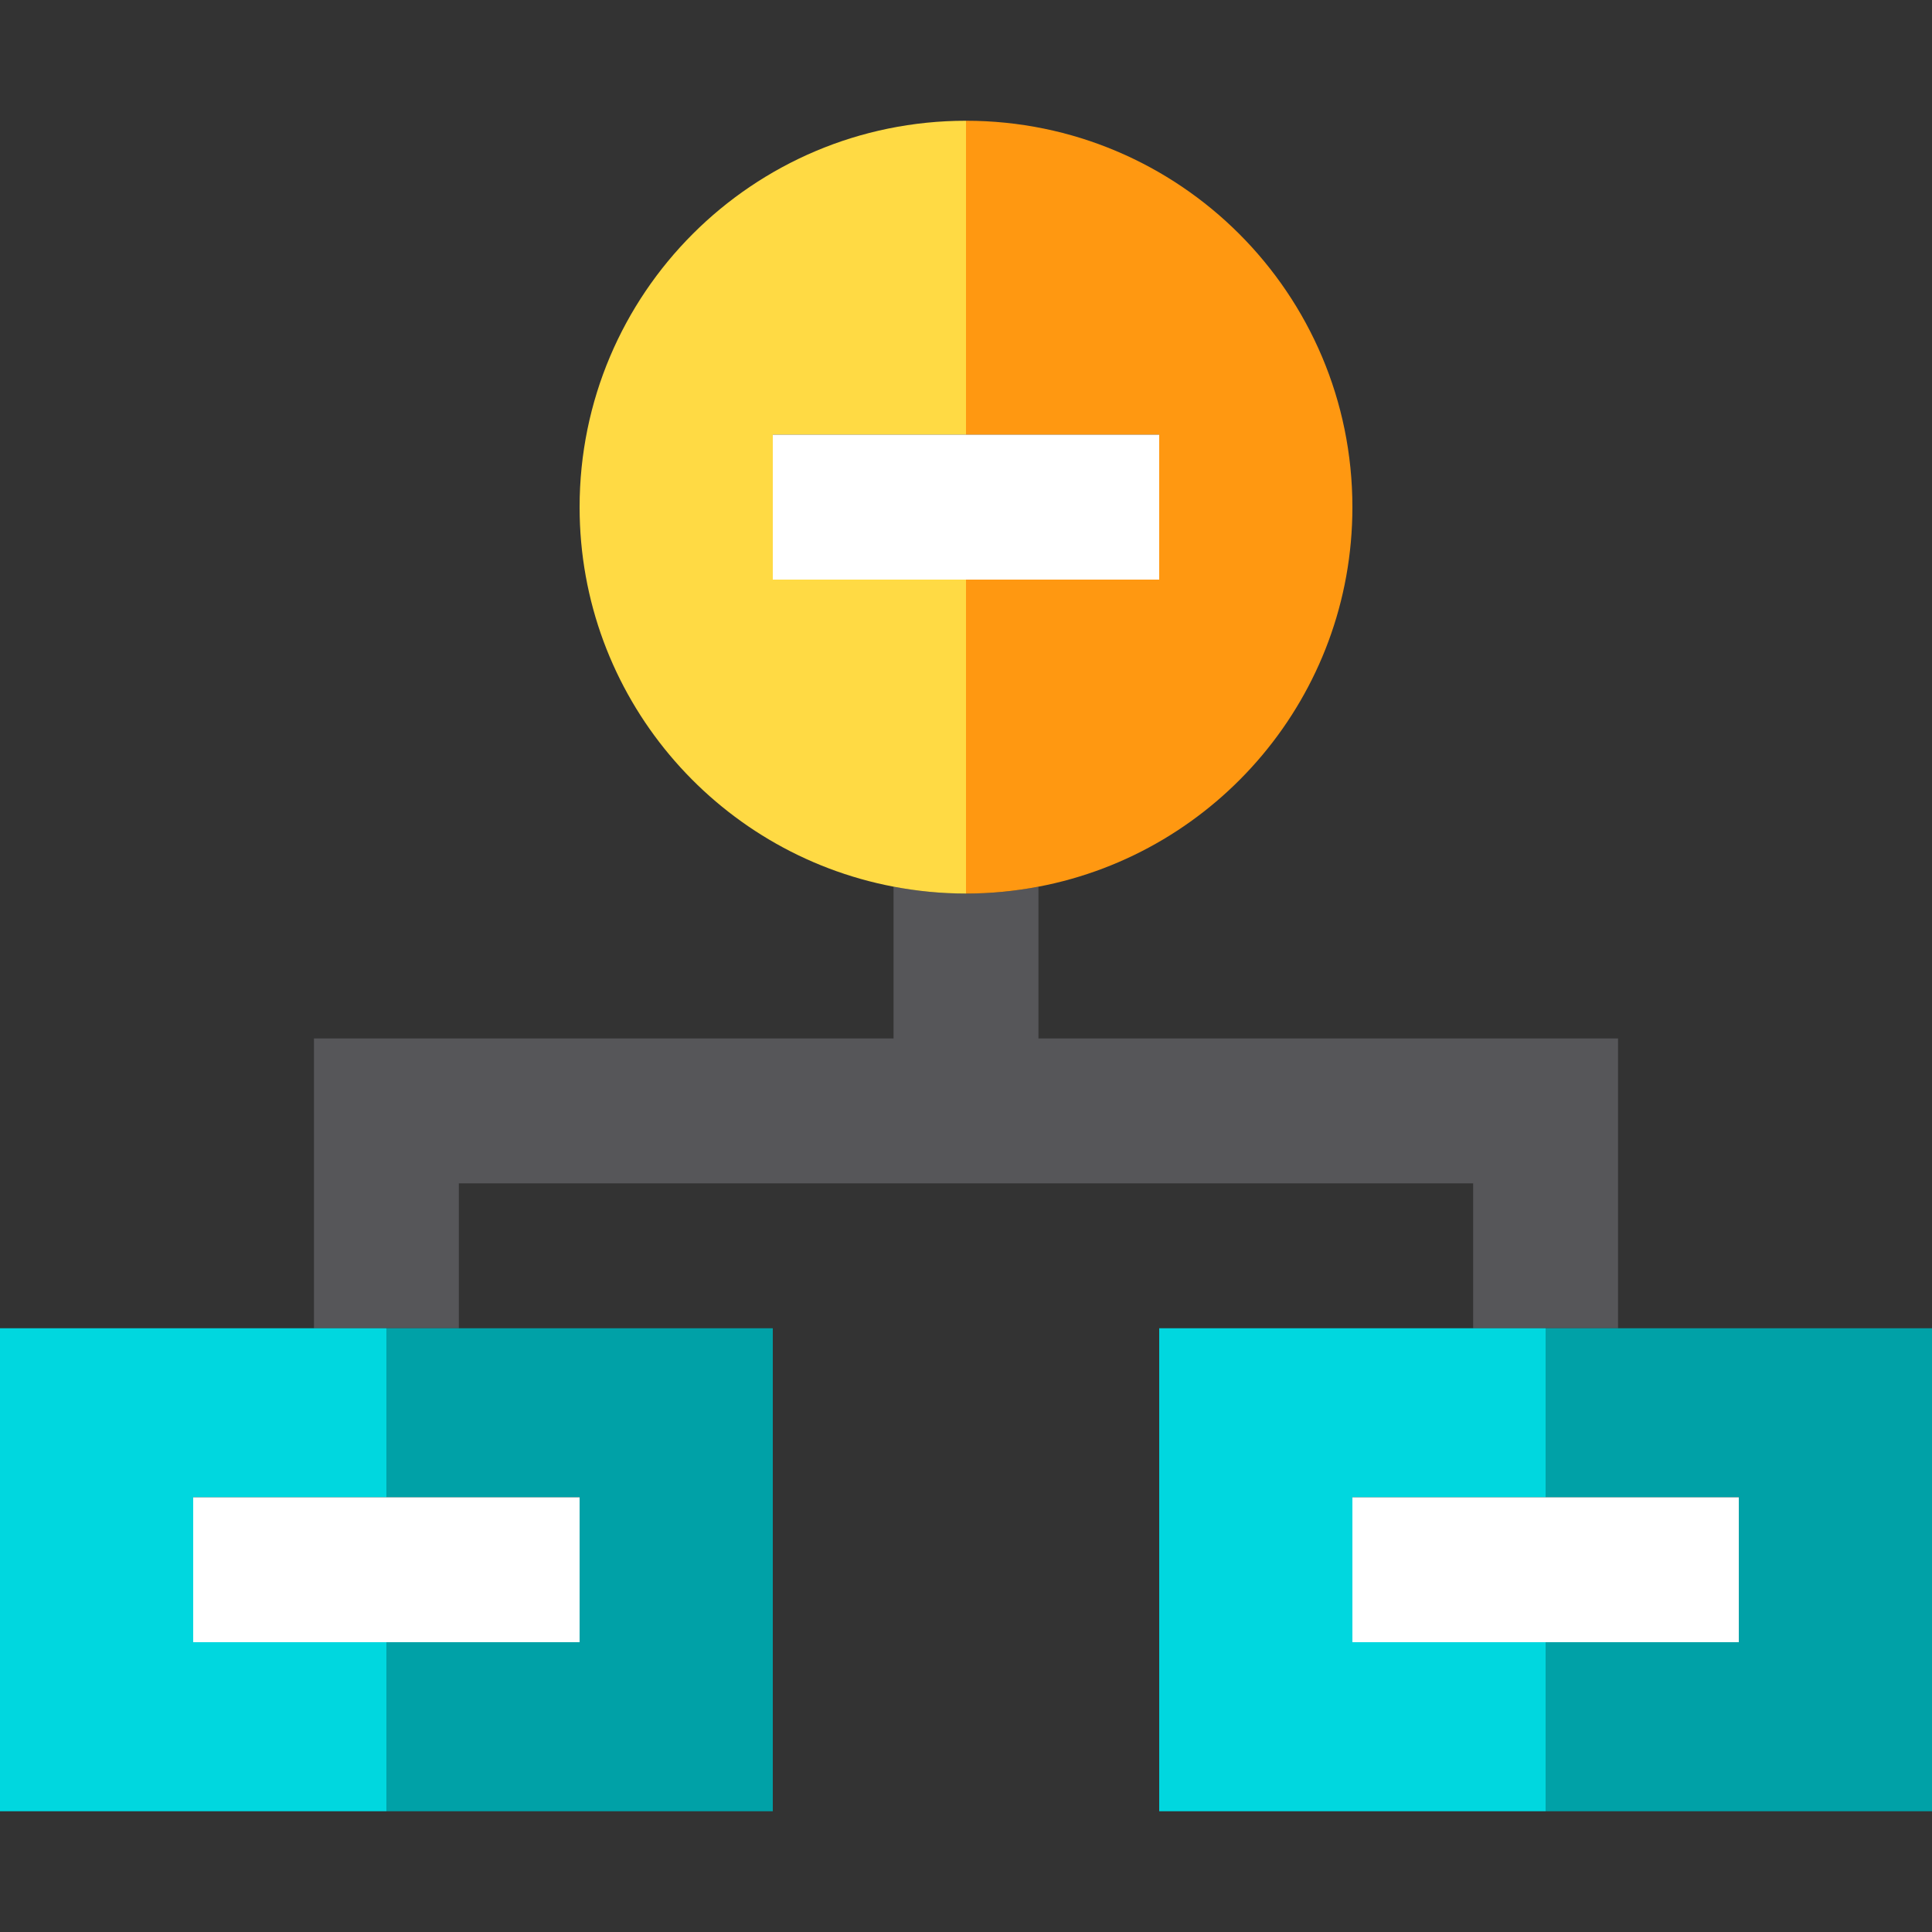 <?xml version="1.0" encoding="iso-8859-1"?>
<!-- Uploaded to: SVG Repo, www.svgrepo.com, Generator: SVG Repo Mixer Tools -->
<svg height="800px" width="800px" version="1.1" id="Capa_1" xmlns="http://www.w3.org/2000/svg" xmlns:xlink="http://www.w3.org/1999/xlink" 
	 viewBox="0 0 400 400" xml:space="preserve">
<rect x="0" y="0" width="400" height="400" fill="#333333" stroke="none"/>
<g id="XMLID_1314_">
	<path id="XMLID_1315_" style="fill:#565659;" d="M335,275v-60H215v-31.425c-4.861,0.923-9.871,1.425-15,1.425
		c-5.129,0-10.139-0.502-15-1.425V215H65v60h15h15v-30h210v30h15H335z"/>
	<polygon id="XMLID_1316_" style="fill:#00D7DF;" points="40,340 40,310 80,310 80,275 65,275 0,275 0,375 80,375 80,340 	"/>
	<polygon id="XMLID_1317_" style="fill:#00A1A7;" points="80,310 120,310 120,340 80,340 80,375 160,375 160,275 95,275 80,275 	"/>
	<polygon id="XMLID_1318_" style="fill:#00D7DF;" points="280,340 280,310 320,310 320,275 305,275 240,275 240,375 320,375 
		320,340 	"/>
	<polygon id="XMLID_1319_" style="fill:#00A1A7;" points="335,275 320,275 320,310 360,310 360,340 320,340 320,375 400,375 
		400,275 	"/>
	<polygon id="XMLID_1320_" style="fill:#FFFFFF;" points="40,340 80,340 120,340 120,310 80,310 40,310 	"/>
	<polygon id="XMLID_1321_" style="fill:#FFFFFF;" points="280,340 320,340 360,340 360,310 320,310 280,310 	"/>
	<path id="XMLID_1322_" style="fill:#FFDA44;" d="M200,120h-40V90h40V25c-44.183,0-80,35.817-80,80
		c0,39.053,27.991,71.551,65,78.575c4.861,0.923,9.871,1.425,15,1.425V120z"/>
	<path id="XMLID_1323_" style="fill:#FF9811;" d="M240,90v30h-40v65c5.129,0,10.139-0.502,15-1.425c37.01-7.024,65-39.522,65-78.575
		c0-44.183-35.817-80-80-80v65H240z"/>
	<polygon id="XMLID_1324_" style="fill:#FFFFFF;" points="240,90 200,90 160,90 160,120 200,120 240,120 	"/>
</g>
</svg>